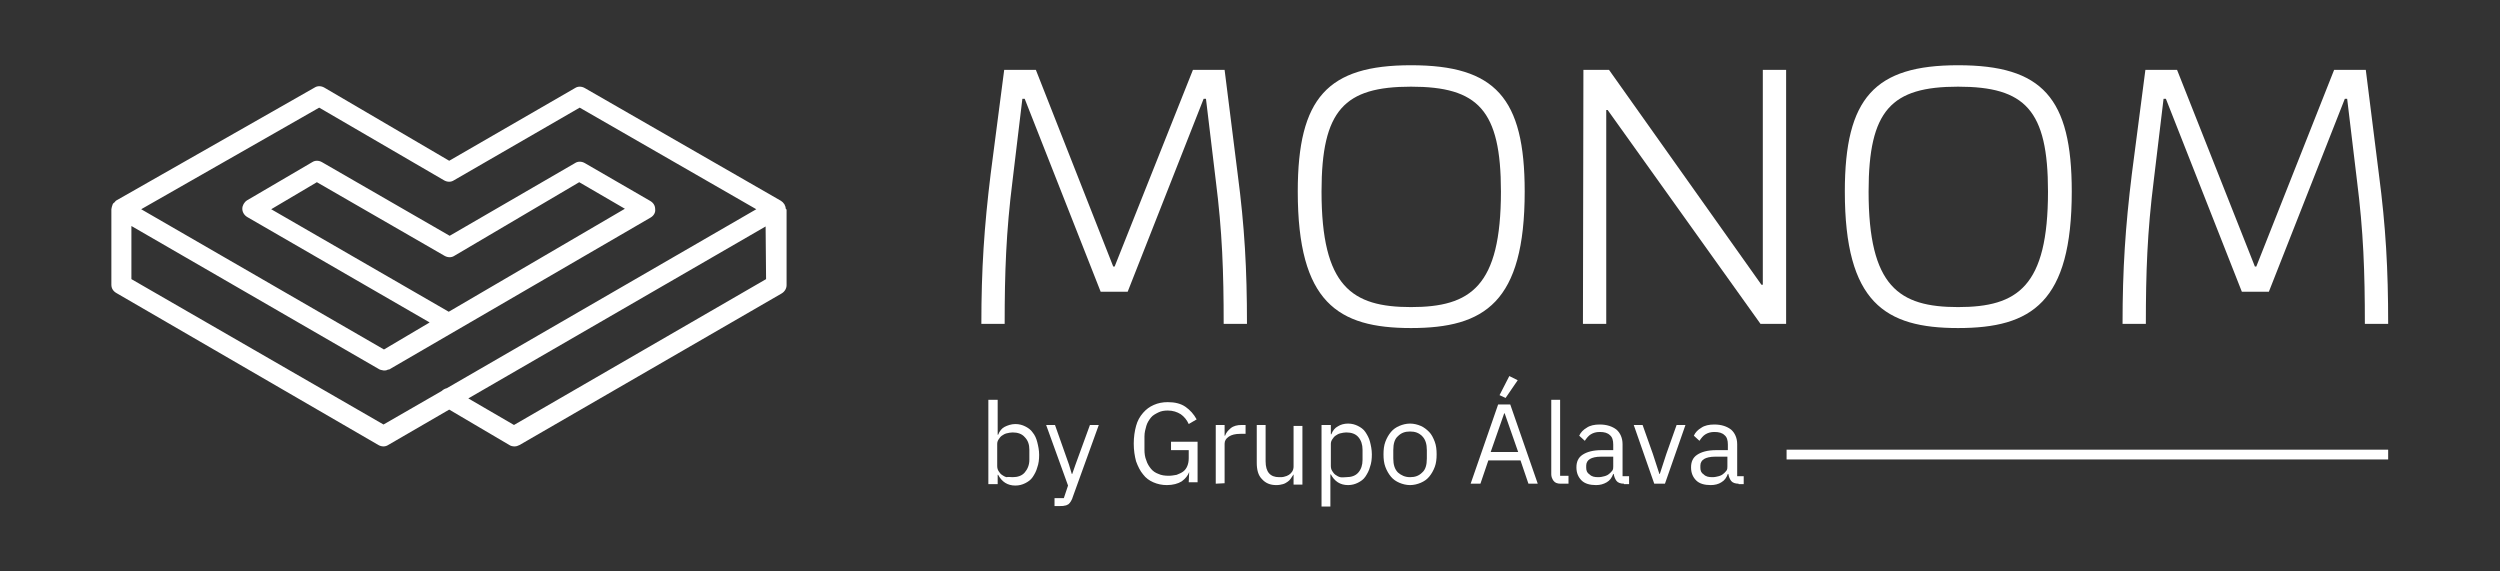 <?xml version="1.0" encoding="utf-8"?>
<!-- Generator: Adobe Illustrator 26.4.1, SVG Export Plug-In . SVG Version: 6.00 Build 0)  -->
<svg version="1.1" id="Capa_1" xmlns="http://www.w3.org/2000/svg" xmlns:xlink="http://www.w3.org/1999/xlink" x="0px" y="0px"
	 viewBox="0 0 536.5 122.6" style="enable-background:new 0 0 536.5 122.6;" xml:space="preserve">
<rect x="0" y="0" width="536.5" height="122.6" fill="#333333" stroke="none"/>
<style type="text/css">
	.st0{fill:#FFFFFF;}
</style>
<g>
	<g>
		<g>
			<g>
				<g>
					<g>
						<path class="st0" d="M238.9,57.2h0.3L256,15h6.8l2.8,22.3c1.5,11.4,2,20.5,2,32.2h-5c0-11.1-0.3-19.8-1.7-30.8l-2.1-17.5h-0.5
							L242,62.6h-5.8l-16.3-41.4h-0.5l-2.1,17.5c-1.4,11.1-1.7,19.8-1.7,30.8h-5c0-11.7,0.6-20.8,2-32.2l2.9-22.3h6.8L238.9,57.2z"
							/>
					</g>
					<g>
						<path class="st0" d="M278.5,41.1c0-20.1,6.4-27.1,24.3-27.1c18.1,0,24.4,7,24.4,27.1c0,23.8-8.6,29.3-24.4,29.3
							C287.1,70.4,278.5,64.9,278.5,41.1z M322.1,41.1c0-17.5-4.9-22.5-19.3-22.5c-14.3,0-19.2,5-19.2,22.5
							c0,20.4,6.5,24.8,19.2,24.8C315.6,65.9,322.1,61.5,322.1,41.1z"/>
					</g>
					<g>
						<path class="st0" d="M339.8,15h5.5L378,61.1h0.3V15h5v54.5h-5.5L345,23.6h-0.3v45.9h-5L339.8,15L339.8,15z"/>
					</g>
					<g>
						<path class="st0" d="M395.9,41.1c0-20.1,6.4-27.1,24.3-27.1c18.1,0,24.4,7,24.4,27.1c0,23.8-8.6,29.3-24.4,29.3
							C404.5,70.4,395.9,64.9,395.9,41.1z M439.5,41.1c0-17.5-4.9-22.5-19.3-22.5c-14.3,0-19.2,5-19.2,22.5
							c0,20.4,6.5,24.8,19.2,24.8C433,65.9,439.5,61.5,439.5,41.1z"/>
					</g>
					<g>
						<path class="st0" d="M483.9,57.2h0.3L500.9,15h6.8l2.8,22.3c1.5,11.4,2,20.5,2,32.2h-5c0-11.1-0.3-19.8-1.7-30.8l-2.1-17.5
							h-0.5l-16.3,41.4h-5.8l-16.3-41.4h-0.5l-2.1,17.5c-1.4,11.1-1.7,19.8-1.7,30.8h-5c0-11.7,0.6-20.8,2-32.2l2.9-22.3h6.8
							L483.9,57.2z"/>
					</g>
				</g>
			</g>
		</g>
	</g>
	<g>
		<rect x="383.4" y="96.5" class="st0" width="129.1" height="2.1"/>
	</g>
	<path class="st0" d="M168.6,44.7c0-0.3-0.1-0.5-0.2-0.7c0-0.1-0.1-0.2-0.1-0.2c-0.2-0.3-0.4-0.5-0.7-0.7l0,0l0,0l0,0l-42.1-24.2
		c-0.7-0.4-1.5-0.4-2.1,0l-27,15.6L69.6,18.8c-0.7-0.4-1.5-0.4-2.1,0L25,43l0,0l0,0c-0.2,0.1-0.3,0.3-0.4,0.4
		c-0.1,0.1-0.3,0.2-0.4,0.4s-0.1,0.4-0.2,0.6c0,0.2-0.1,0.3-0.1,0.5l0,0l0,0v16.2c0,0.8,0.4,1.4,1.1,1.8l56.2,32.6
		c0.7,0.4,1.5,0.4,2.1,0l13.1-7.6l12.9,7.6c0.3,0.2,0.7,0.3,1.1,0.3s0.7-0.1,1.1-0.3L167.7,63c0.7-0.4,1.1-1.1,1.1-1.8V45
		C168.7,44.8,168.6,44.8,168.6,44.7z M95.9,83.3c-0.4,0.1-0.8,0.3-1.1,0.6l-12.5,7.2L28.2,59.9V48.5l53.1,30.7
		c0.3,0.2,0.6,0.2,1,0.3h0.1c0.1,0,0.1,0,0.2,0c0.3,0,0.5-0.1,0.7-0.2c0.1,0,0.1,0,0.2,0l56.1-32.6c0.7-0.4,1.1-1.1,1-1.8
		c0-0.8-0.4-1.4-1.1-1.8l-14-8.1c-0.7-0.4-1.5-0.4-2.1,0L96.5,50.6L69.1,34.8c-0.7-0.4-1.5-0.4-2.1,0L53,43c-0.6,0.4-1,1.1-1,1.8
		s0.4,1.4,1.1,1.8l39.1,22.6L82.4,75L30.3,44.9l38.2-21.8l26.8,15.6c0.7,0.4,1.5,0.4,2.1,0l27-15.6l37.9,21.8L95.9,83.3z M96.3,66.9
		l-38.1-22l9.8-5.8l27.4,15.8c0.7,0.4,1.5,0.4,2.1,0l26.8-15.8l9.8,5.7L96.3,66.9z M164.4,59.9l-54.1,31.3l-9.8-5.7l63.8-36.9
		L164.4,59.9z"/>
	<g>
		<path class="st0" d="M233.9,91.2h1.9l-5.6,15.5c-0.1,0.4-0.3,0.7-0.4,0.9s-0.3,0.4-0.5,0.6c-0.2,0.1-0.5,0.3-0.8,0.3
			c-0.3,0.1-0.7,0.1-1.2,0.1h-1v-1.7h2l0.9-2.7l-4.7-13h1.9l3,8.5l0.6,2h0.1l0.7-2L233.9,91.2z"/>
		<path class="st0" d="M255.2,101.3L255.2,101.3c-0.3,0.8-0.8,1.4-1.6,2c-0.8,0.5-1.9,0.8-3.2,0.8c-1,0-2-0.2-2.9-0.6
			s-1.6-0.9-2.2-1.7c-0.6-0.7-1.1-1.7-1.5-2.8c-0.3-1.1-0.5-2.4-0.5-3.8s0.2-2.7,0.5-3.8c0.3-1.1,0.8-2,1.5-2.8s1.4-1.3,2.3-1.7
			c0.9-0.4,1.9-0.6,3-0.6c1.5,0,2.8,0.3,3.8,1s1.8,1.6,2.4,2.7l-1.7,1c-0.4-0.9-1-1.6-1.7-2.1c-0.8-0.5-1.7-0.8-2.8-0.8
			c-0.7,0-1.4,0.1-2,0.4s-1.2,0.6-1.6,1.1c-0.4,0.5-0.8,1.1-1,1.8c-0.2,0.7-0.4,1.4-0.4,2.3v2.8c0,0.8,0.1,1.6,0.4,2.3
			c0.2,0.7,0.6,1.3,1,1.8s1,0.9,1.6,1.1c0.6,0.3,1.4,0.4,2.2,0.4c0.6,0,1.1-0.1,1.7-0.2c0.5-0.2,1-0.4,1.4-0.7
			c0.4-0.3,0.7-0.7,0.9-1.2s0.3-1,0.3-1.7v-1.7h-3.8v-1.8h5.7v8.7h-1.9L255.2,101.3L255.2,101.3z"/>
		<path class="st0" d="M260.9,103.8V91.2h1.9v2.3h0.1c0.2-0.6,0.6-1.1,1.2-1.6s1.4-0.7,2.4-0.7h0.8v1.9h-1.1c-1.1,0-1.9,0.2-2.5,0.6
			s-0.9,0.9-0.9,1.5v8.5L260.9,103.8L260.9,103.8z"/>
		<path class="st0" d="M277.6,101.8L277.6,101.8c-0.2,0.3-0.4,0.6-0.6,0.9s-0.4,0.5-0.7,0.7s-0.6,0.4-1,0.5s-0.8,0.2-1.4,0.2
			c-1.3,0-2.3-0.4-3.1-1.3c-0.8-0.8-1.1-2-1.1-3.5v-8.1h1.9V99c0,2.3,1,3.4,2.9,3.4c0.4,0,0.8,0,1.1-0.1c0.4-0.1,0.7-0.2,1-0.4
			c0.3-0.2,0.5-0.4,0.7-0.7c0.2-0.3,0.3-0.7,0.3-1.1v-8.7h1.9V104h-1.9L277.6,101.8L277.6,101.8z"/>
		<path class="st0" d="M283.7,91.2h1.9v2h0.1c0.3-0.8,0.8-1.4,1.4-1.7c0.6-0.4,1.4-0.6,2.2-0.6c0.8,0,1.5,0.2,2.1,0.5
			s1.2,0.7,1.6,1.3c0.4,0.6,0.8,1.3,1,2.1c0.2,0.8,0.4,1.7,0.4,2.7s-0.1,1.9-0.4,2.7c-0.2,0.8-0.6,1.5-1,2.1s-1,1-1.6,1.3
			s-1.3,0.5-2.1,0.5c-1.7,0-2.9-0.8-3.7-2.3h-0.1v6.9h-1.9V91.2H283.7z M288.9,102.4c1.1,0,2-0.3,2.6-1s0.9-1.6,0.9-2.7v-2.2
			c0-1.1-0.3-2-0.9-2.7s-1.5-1-2.6-1c-0.4,0-0.9,0.1-1.3,0.2s-0.7,0.3-1,0.5s-0.5,0.5-0.7,0.8s-0.3,0.6-0.3,1v4.7
			c0,0.4,0.1,0.8,0.3,1.1c0.2,0.3,0.4,0.6,0.7,0.8c0.3,0.2,0.6,0.4,1,0.5S288.5,102.4,288.9,102.4z"/>
		<path class="st0" d="M302.6,104.1c-0.8,0-1.6-0.2-2.3-0.5c-0.7-0.3-1.3-0.7-1.8-1.3c-0.5-0.6-0.9-1.3-1.2-2.1
			c-0.3-0.8-0.4-1.7-0.4-2.7s0.1-1.9,0.4-2.7c0.3-0.8,0.7-1.5,1.2-2.1s1.1-1,1.8-1.3c0.7-0.3,1.5-0.5,2.3-0.5s1.6,0.2,2.3,0.5
			c0.7,0.3,1.3,0.8,1.8,1.3s0.9,1.3,1.2,2.1c0.3,0.8,0.4,1.7,0.4,2.7s-0.1,1.9-0.4,2.7c-0.3,0.8-0.7,1.5-1.2,2.1s-1.1,1-1.8,1.3
			S303.4,104.1,302.6,104.1z M302.6,102.4c1.1,0,1.9-0.3,2.6-1c0.7-0.6,1-1.6,1-3v-1.8c0-1.3-0.3-2.3-1-3s-1.5-1-2.6-1
			s-1.9,0.3-2.6,1c-0.7,0.6-1,1.6-1,3v1.8c0,1.3,0.3,2.3,1,3C300.7,102,301.5,102.4,302.6,102.4z"/>
		<path class="st0" d="M328,103.8l-1.7-5h-6.9l-1.7,5h-2.1l5.9-17h2.6l5.9,17H328z M322.9,88.7h-0.1l-2.9,8.3h5.9L322.9,88.7z
			 M323.1,85.4l-1.3-0.6l2.1-4.1l1.8,0.9L323.1,85.4z"/>
		<path class="st0" d="M334.9,103.8c-0.7,0-1.2-0.2-1.5-0.6s-0.5-0.9-0.5-1.4v-16h1.9v16.3h1.8v1.7H334.9z"/>
		<path class="st0" d="M348.5,103.8c-0.7,0-1.3-0.2-1.6-0.6s-0.5-0.9-0.6-1.5h-0.1c-0.3,0.8-0.7,1.4-1.4,1.8s-1.4,0.6-2.3,0.6
			c-1.3,0-2.4-0.3-3.1-1s-1.1-1.6-1.1-2.8c0-1.2,0.4-2.1,1.3-2.7s2.2-1,4.1-1h2.5v-1.2c0-0.9-0.2-1.6-0.7-2
			c-0.5-0.5-1.2-0.7-2.2-0.7c-0.8,0-1.4,0.2-1.9,0.5s-0.9,0.8-1.3,1.4l-1.2-1.1c0.3-0.7,0.9-1.3,1.6-1.7c0.7-0.5,1.7-0.7,2.8-0.7
			c1.5,0,2.7,0.4,3.6,1.1c0.8,0.7,1.3,1.8,1.3,3.1v6.9h1.4v1.7h-1.1V103.8z M343,102.4c0.5,0,0.9-0.1,1.3-0.2s0.8-0.3,1-0.5
			c0.3-0.2,0.5-0.5,0.7-0.7c0.2-0.3,0.2-0.6,0.2-0.9V98h-2.6c-1.1,0-1.9,0.2-2.4,0.5s-0.8,0.8-0.8,1.4v0.5c0,0.6,0.2,1.1,0.7,1.4
			C341.6,102.3,342.2,102.4,343,102.4z"/>
		<path class="st0" d="M355,103.8l-4.4-12.6h1.9l2.2,6.2l1.4,4.3h0.1l1.4-4.3l2.2-6.2h1.9l-4.4,12.6H355z"/>
		<path class="st0" d="M373.1,103.8c-0.7,0-1.3-0.2-1.6-0.6s-0.5-0.9-0.6-1.5h-0.1c-0.3,0.8-0.7,1.4-1.4,1.8
			c-0.6,0.4-1.4,0.6-2.3,0.6c-1.3,0-2.4-0.3-3.1-1s-1.1-1.6-1.1-2.8c0-1.2,0.4-2.1,1.3-2.7s2.2-1,4.1-1h2.5v-1.2
			c0-0.9-0.2-1.6-0.7-2c-0.5-0.5-1.2-0.7-2.2-0.7c-0.8,0-1.4,0.2-1.9,0.5s-0.9,0.8-1.3,1.4l-1.2-1.1c0.3-0.7,0.9-1.3,1.6-1.7
			c0.7-0.5,1.7-0.7,2.8-0.7c1.5,0,2.7,0.4,3.6,1.1c0.8,0.7,1.3,1.8,1.3,3.1v6.9h1.4v1.7h-1.1V103.8z M367.5,102.4
			c0.5,0,0.9-0.1,1.3-0.2s0.8-0.3,1-0.5c0.3-0.2,0.5-0.5,0.7-0.7c0.2-0.3,0.2-0.6,0.2-0.9V98h-2.6c-1.1,0-1.9,0.2-2.4,0.5
			s-0.8,0.8-0.8,1.4v0.5c0,0.6,0.2,1.1,0.7,1.4C366.1,102.3,366.7,102.4,367.5,102.4z"/>
		<path class="st0" d="M212.1,85.8h2v7.5h0.1c0.3-0.8,0.8-1.4,1.4-1.7s1.4-0.6,2.3-0.6c0.8,0,1.5,0.2,2.1,0.5s1.2,0.7,1.6,1.3
			c0.5,0.6,0.8,1.3,1,2.1c0.2,0.8,0.4,1.7,0.4,2.7s-0.1,1.9-0.4,2.7c-0.2,0.8-0.6,1.5-1,2.1s-1,1-1.6,1.3s-1.3,0.5-2.1,0.5
			c-1.7,0-2.9-0.8-3.7-2.3h-0.1v2h-2V85.8z M217.3,102.4c1.1,0,2-0.3,2.6-1s1-1.6,1-2.7v-2.2c0-1.1-0.3-2-1-2.7
			c-0.6-0.7-1.5-1-2.6-1c-0.4,0-0.9,0.1-1.3,0.2c-0.4,0.1-0.7,0.3-1,0.5s-0.5,0.5-0.7,0.8s-0.3,0.6-0.3,1v4.7c0,0.4,0.1,0.8,0.3,1.1
			c0.2,0.3,0.4,0.6,0.7,0.8c0.3,0.2,0.6,0.4,1,0.5C216.4,102.3,216.9,102.4,217.3,102.4z"/>
	</g>
</g>
</svg>
